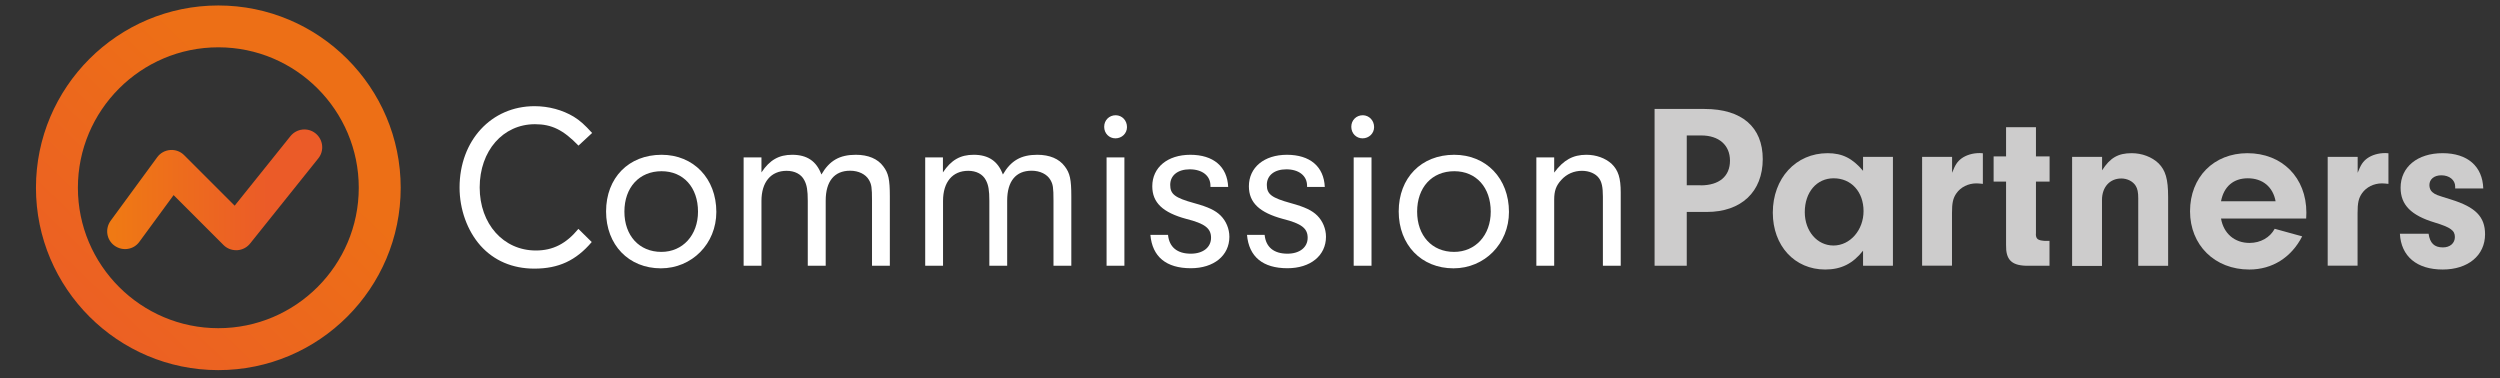 <?xml version="1.0" encoding="utf-8"?>
<!-- Generator: Adobe Illustrator 26.2.1, SVG Export Plug-In . SVG Version: 6.00 Build 0)  -->
<svg version="1.1" id="Capa_1" xmlns="http://www.w3.org/2000/svg" xmlns:xlink="http://www.w3.org/1999/xlink" x="0px" y="0px"
	 viewBox="0 0 251 38" style="enable-background:new 0 0 251 38;" xml:space="preserve">
<rect x="0" y="0" width="251" height="38" fill="#333333" stroke="none"/>
<style type="text/css">
	.st0{fill:#FFFFFF;}
	.st1{fill:#CDCCCC;}
	.st2{fill:url(#SVGID_1_);}
	.st3{fill:url(#SVGID_00000003786497524636086610000013244462624818481052_);}
</style>
<g>
	<g>
		<g>
			<path class="st0" d="M59.41,24.3c-1.58,1.86-3.33,2.67-5.76,2.67c-2.2,0-4.06-0.8-5.41-2.31c-1.32-1.49-2.1-3.63-2.1-5.83
				c0-4.72,3.19-8.17,7.53-8.17c1.42,0,2.81,0.38,3.94,1.06c0.64,0.4,1.06,0.78,1.84,1.63l-1.37,1.27
				c-1.53-1.58-2.69-2.15-4.37-2.15c-3.21,0-5.55,2.67-5.55,6.35c0,3.66,2.38,6.33,5.64,6.33c1.72,0,3.04-0.68,4.27-2.17L59.41,24.3
				z"/>
		</g>
		<g>
			<path class="st0" d="M71.92,21.28c0,3.19-2.45,5.66-5.57,5.66c-3.23,0-5.5-2.36-5.5-5.71c0-3.38,2.27-5.69,5.57-5.69
				C69.63,15.54,71.92,17.92,71.92,21.28z M62.69,21.25c0,2.41,1.49,4.04,3.71,4.04c2.15,0,3.68-1.68,3.68-4.04
				c0-2.43-1.46-4.06-3.66-4.06C64.18,17.19,62.69,18.82,62.69,21.25z"/>
		</g>
		<g>
			<path class="st0" d="M76.45,15.8v1.51c0.83-1.25,1.75-1.77,3.09-1.77c1.49,0,2.43,0.64,2.93,1.98c0.8-1.39,1.82-1.98,3.45-1.98
				c1.25,0,2.2,0.4,2.76,1.16c0.52,0.68,0.66,1.3,0.66,3.02v6.96h-1.79v-6.54c0-1.32-0.05-1.63-0.31-2.08
				c-0.33-0.57-1.04-0.92-1.89-0.92c-1.58,0-2.45,1.06-2.45,3v6.54H81.1v-6.51c0-1.06-0.09-1.6-0.35-2.08
				c-0.31-0.61-0.97-0.94-1.77-0.94c-1.58,0-2.53,1.13-2.53,3.02v6.51h-1.79V15.8H76.45z"/>
		</g>
		<g>
			<path class="st0" d="M94.67,15.8v1.51c0.83-1.25,1.75-1.77,3.09-1.77c1.49,0,2.43,0.64,2.93,1.98c0.8-1.39,1.82-1.98,3.45-1.98
				c1.25,0,2.19,0.4,2.76,1.16c0.52,0.68,0.66,1.3,0.66,3.02v6.96h-1.79v-6.54c0-1.32-0.05-1.63-0.31-2.08
				c-0.33-0.57-1.04-0.92-1.89-0.92c-1.58,0-2.45,1.06-2.45,3v6.54h-1.79v-6.51c0-1.06-0.09-1.6-0.35-2.08
				c-0.31-0.61-0.97-0.94-1.77-0.94c-1.58,0-2.53,1.13-2.53,3.02v6.51h-1.79V15.8H94.67z"/>
		</g>
		<g>
			<path class="st0" d="M113.15,12.76c0,0.64-0.52,1.13-1.16,1.13c-0.64,0-1.13-0.5-1.13-1.16s0.5-1.16,1.16-1.16
				C112.66,11.58,113.15,12.09,113.15,12.76z M112.89,26.68h-1.79V15.8h1.79V26.68z"/>
		</g>
		<g>
			<path class="st0" d="M121.53,18.77v-0.12c0-1.01-0.83-1.65-2.08-1.65c-1.2,0-1.96,0.61-1.96,1.56c0,0.94,0.47,1.3,2.43,1.84
				c1.39,0.38,2.12,0.73,2.64,1.25c0.54,0.54,0.87,1.32,0.87,2.12c0,1.89-1.56,3.16-3.87,3.16c-2.48,0-3.87-1.16-4.06-3.35h1.77
				c0.12,1.23,0.92,1.89,2.29,1.89c1.23,0,2.03-0.64,2.03-1.6c0-0.94-0.61-1.42-2.48-1.89c-2.36-0.64-3.42-1.63-3.42-3.28
				c0-1.89,1.53-3.16,3.82-3.16c2.31,0,3.71,1.18,3.8,3.23H121.53z"/>
		</g>
		<g>
			<path class="st0" d="M131.23,18.77v-0.12c0-1.01-0.83-1.65-2.08-1.65c-1.2,0-1.96,0.61-1.96,1.56c0,0.94,0.47,1.3,2.43,1.84
				c1.39,0.38,2.12,0.73,2.64,1.25c0.54,0.54,0.87,1.32,0.87,2.12c0,1.89-1.56,3.16-3.87,3.16c-2.48,0-3.87-1.16-4.06-3.35h1.77
				c0.12,1.23,0.92,1.89,2.29,1.89c1.23,0,2.03-0.64,2.03-1.6c0-0.94-0.61-1.42-2.48-1.89c-2.36-0.64-3.42-1.63-3.42-3.28
				c0-1.89,1.53-3.16,3.82-3.16c2.31,0,3.71,1.18,3.8,3.23H131.23z"/>
		</g>
		<g>
			<path class="st0" d="M137.96,12.76c0,0.64-0.52,1.13-1.16,1.13c-0.64,0-1.13-0.5-1.13-1.16s0.5-1.16,1.16-1.16
				C137.46,11.58,137.96,12.09,137.96,12.76z M137.7,26.68h-1.79V15.8h1.79V26.68z"/>
		</g>
		<g>
			<path class="st0" d="M151.5,21.28c0,3.19-2.45,5.66-5.57,5.66c-3.23,0-5.5-2.36-5.5-5.71c0-3.38,2.27-5.69,5.57-5.69
				C149.22,15.54,151.5,17.92,151.5,21.28z M142.28,21.25c0,2.41,1.49,4.04,3.71,4.04c2.15,0,3.68-1.68,3.68-4.04
				c0-2.43-1.46-4.06-3.66-4.06C143.76,17.19,142.28,18.82,142.28,21.25z"/>
		</g>
		<g>
			<path class="st0" d="M156.04,15.8v1.53c0.94-1.27,1.89-1.79,3.23-1.79c0.99,0,1.89,0.33,2.53,0.9c0.68,0.66,0.92,1.42,0.92,2.9
				v7.34h-1.79v-6.94c0-0.97-0.12-1.49-0.4-1.86c-0.33-0.45-0.97-0.73-1.7-0.73c-0.8,0-1.53,0.31-2.08,0.92
				c-0.52,0.57-0.71,1.09-0.71,1.98v6.63h-1.79V15.8H156.04z"/>
		</g>
		<g>
			<path class="st1" d="M169.35,26.68h-3.23V10.94h5.03c3.73,0,5.83,1.82,5.83,5.03c0,3.28-2.15,5.31-5.62,5.31h-2.01V26.68z
				 M170.74,18.61c1.86,0,2.95-0.9,2.95-2.48c0-1.56-1.11-2.53-2.88-2.53h-1.46v5H170.74z"/>
		</g>
		<g>
			<path class="st1" d="M187.05,15.75h3v10.93h-3v-1.51c-1.02,1.3-2.2,1.89-3.8,1.89c-3.07,0-5.26-2.38-5.26-5.71
				c0-3.45,2.31-5.97,5.5-5.97c1.49,0,2.5,0.52,3.56,1.77V15.75z M181.2,21.3c0,1.91,1.25,3.35,2.88,3.35
				c1.68,0,3.02-1.56,3.02-3.45c0-1.94-1.23-3.3-3-3.3C182.4,17.9,181.2,19.29,181.2,21.3z"/>
		</g>
		<g>
			<path class="st1" d="M195.99,15.75v1.6c0.31-0.8,0.52-1.13,0.97-1.46c0.47-0.33,1.11-0.52,1.77-0.52c0.07,0,0.19,0,0.35,0.02
				v3.07c-0.24-0.02-0.47-0.05-0.64-0.05c-0.83,0-1.58,0.38-2.01,0.99c-0.35,0.5-0.45,0.97-0.45,2.01v5.26h-3V15.75H195.99z"/>
		</g>
		<g>
			<path class="st1" d="M204.4,23.47c0,0.52,0.19,0.66,0.85,0.71h0.52v2.5h-2.38c-1.46-0.05-2.01-0.64-1.98-2.08v-6.37h-1.25v-2.53
				h1.25v-2.93h3v2.93h1.37v2.53h-1.37V23.47z"/>
		</g>
		<g>
			<path class="st1" d="M211.05,15.75v1.35c0.8-1.25,1.6-1.72,2.97-1.72c1.04,0,2.03,0.38,2.69,1.01c0.71,0.71,0.97,1.58,0.97,3.38
				v6.92h-3v-6.77c0-0.61-0.07-0.97-0.26-1.27c-0.28-0.45-0.85-0.73-1.44-0.73c-1.16,0-1.94,0.87-1.94,2.15v6.63h-3V15.75H211.05z"
				/>
		</g>
		<g>
			<path class="st1" d="M222.99,21.94c0.26,1.51,1.37,2.45,2.86,2.45c1.11,0,2.05-0.54,2.53-1.42l2.76,0.76
				c-1.09,2.12-3,3.33-5.31,3.33c-3.47,0-5.95-2.45-5.95-5.85c0-3.42,2.38-5.83,5.76-5.83c3.49,0,5.92,2.45,5.92,5.97l-0.02,0.59
				H222.99z M228.47,20.21c-0.26-1.44-1.3-2.31-2.79-2.31c-1.44,0-2.41,0.83-2.69,2.31H228.47z"/>
		</g>
		<g>
			<path class="st1" d="M236.71,15.75v1.6c0.31-0.8,0.52-1.13,0.97-1.46c0.47-0.33,1.11-0.52,1.77-0.52c0.07,0,0.19,0,0.35,0.02
				v3.07c-0.24-0.02-0.47-0.05-0.64-0.05c-0.83,0-1.58,0.38-2.01,0.99c-0.35,0.5-0.45,0.97-0.45,2.01v5.26h-3V15.75H236.71z"/>
		</g>
		<g>
			<path class="st1" d="M246.5,18.92v-0.19c0-0.66-0.59-1.13-1.39-1.13c-0.73,0-1.2,0.4-1.2,0.99c0,0.28,0.12,0.57,0.31,0.71
				c0.33,0.26,0.35,0.26,1.86,0.73c2.45,0.76,3.42,1.72,3.42,3.49c0,2.12-1.7,3.54-4.25,3.54c-2.6,0-4.18-1.32-4.3-3.59h2.88
				c0.14,0.94,0.57,1.37,1.44,1.37c0.71,0,1.2-0.42,1.2-1.04c0-0.66-0.42-0.97-2.03-1.46c-2.36-0.71-3.42-1.77-3.42-3.49
				c0-2.08,1.68-3.47,4.22-3.47c2.5,0,4.01,1.32,4.08,3.54H246.5z"/>
		</g>
	</g>
	<linearGradient id="SVGID_1_" gradientUnits="userSpaceOnUse" x1="10.765" y1="19.061" x2="32.351" y2="19.061">
		<stop  offset="0.031" style="stop-color:#EF7914"/>
		<stop  offset="0.748" style="stop-color:#EB5B28"/>
	</linearGradient>
	<path class="st2" d="M31.68,13.39c-0.77-0.62-1.9-0.49-2.52,0.28l-5.6,6.98l-5.07-5.07c-0.37-0.37-0.87-0.56-1.4-0.52
		c-0.52,0.04-1,0.3-1.31,0.73l-4.67,6.37c-0.28,0.39-0.4,0.86-0.33,1.33c0.07,0.47,0.32,0.89,0.71,1.17
		c0.39,0.28,0.86,0.4,1.33,0.33c0.47-0.07,0.89-0.32,1.17-0.71l3.44-4.69l5.01,5.01c0.34,0.34,0.79,0.52,1.27,0.52
		c0.01,0,0.09,0,0.1,0c0.51-0.03,0.98-0.27,1.3-0.67l6.84-8.54C32.58,15.14,32.45,14.01,31.68,13.39z M23.72,24.64L23.72,24.64
		L23.72,24.64L23.72,24.64z"/>
	<g>
		
			<linearGradient id="SVGID_00000105420484389498867990000000375544044903858099_" gradientUnits="userSpaceOnUse" x1="28.171" y1="12.362" x2="2.797" y2="38.735">
			<stop  offset="4.238552e-07" style="stop-color:#ED6F16"/>
			<stop  offset="1" style="stop-color:#EB5B28"/>
		</linearGradient>
		<path style="fill:url(#SVGID_00000105420484389498867990000000375544044903858099_);" d="M21.92,37.16
			c-10.09,0-18.31-8.21-18.31-18.31S11.83,0.55,21.92,0.55c10.09,0,18.31,8.21,18.31,18.31S32.02,37.16,21.92,37.16z M21.92,4.75
			c-7.78,0-14.1,6.33-14.1,14.1s6.33,14.1,14.1,14.1c7.78,0,14.1-6.33,14.1-14.1S29.7,4.75,21.92,4.75z"/>
	</g>
</g>
</svg>
